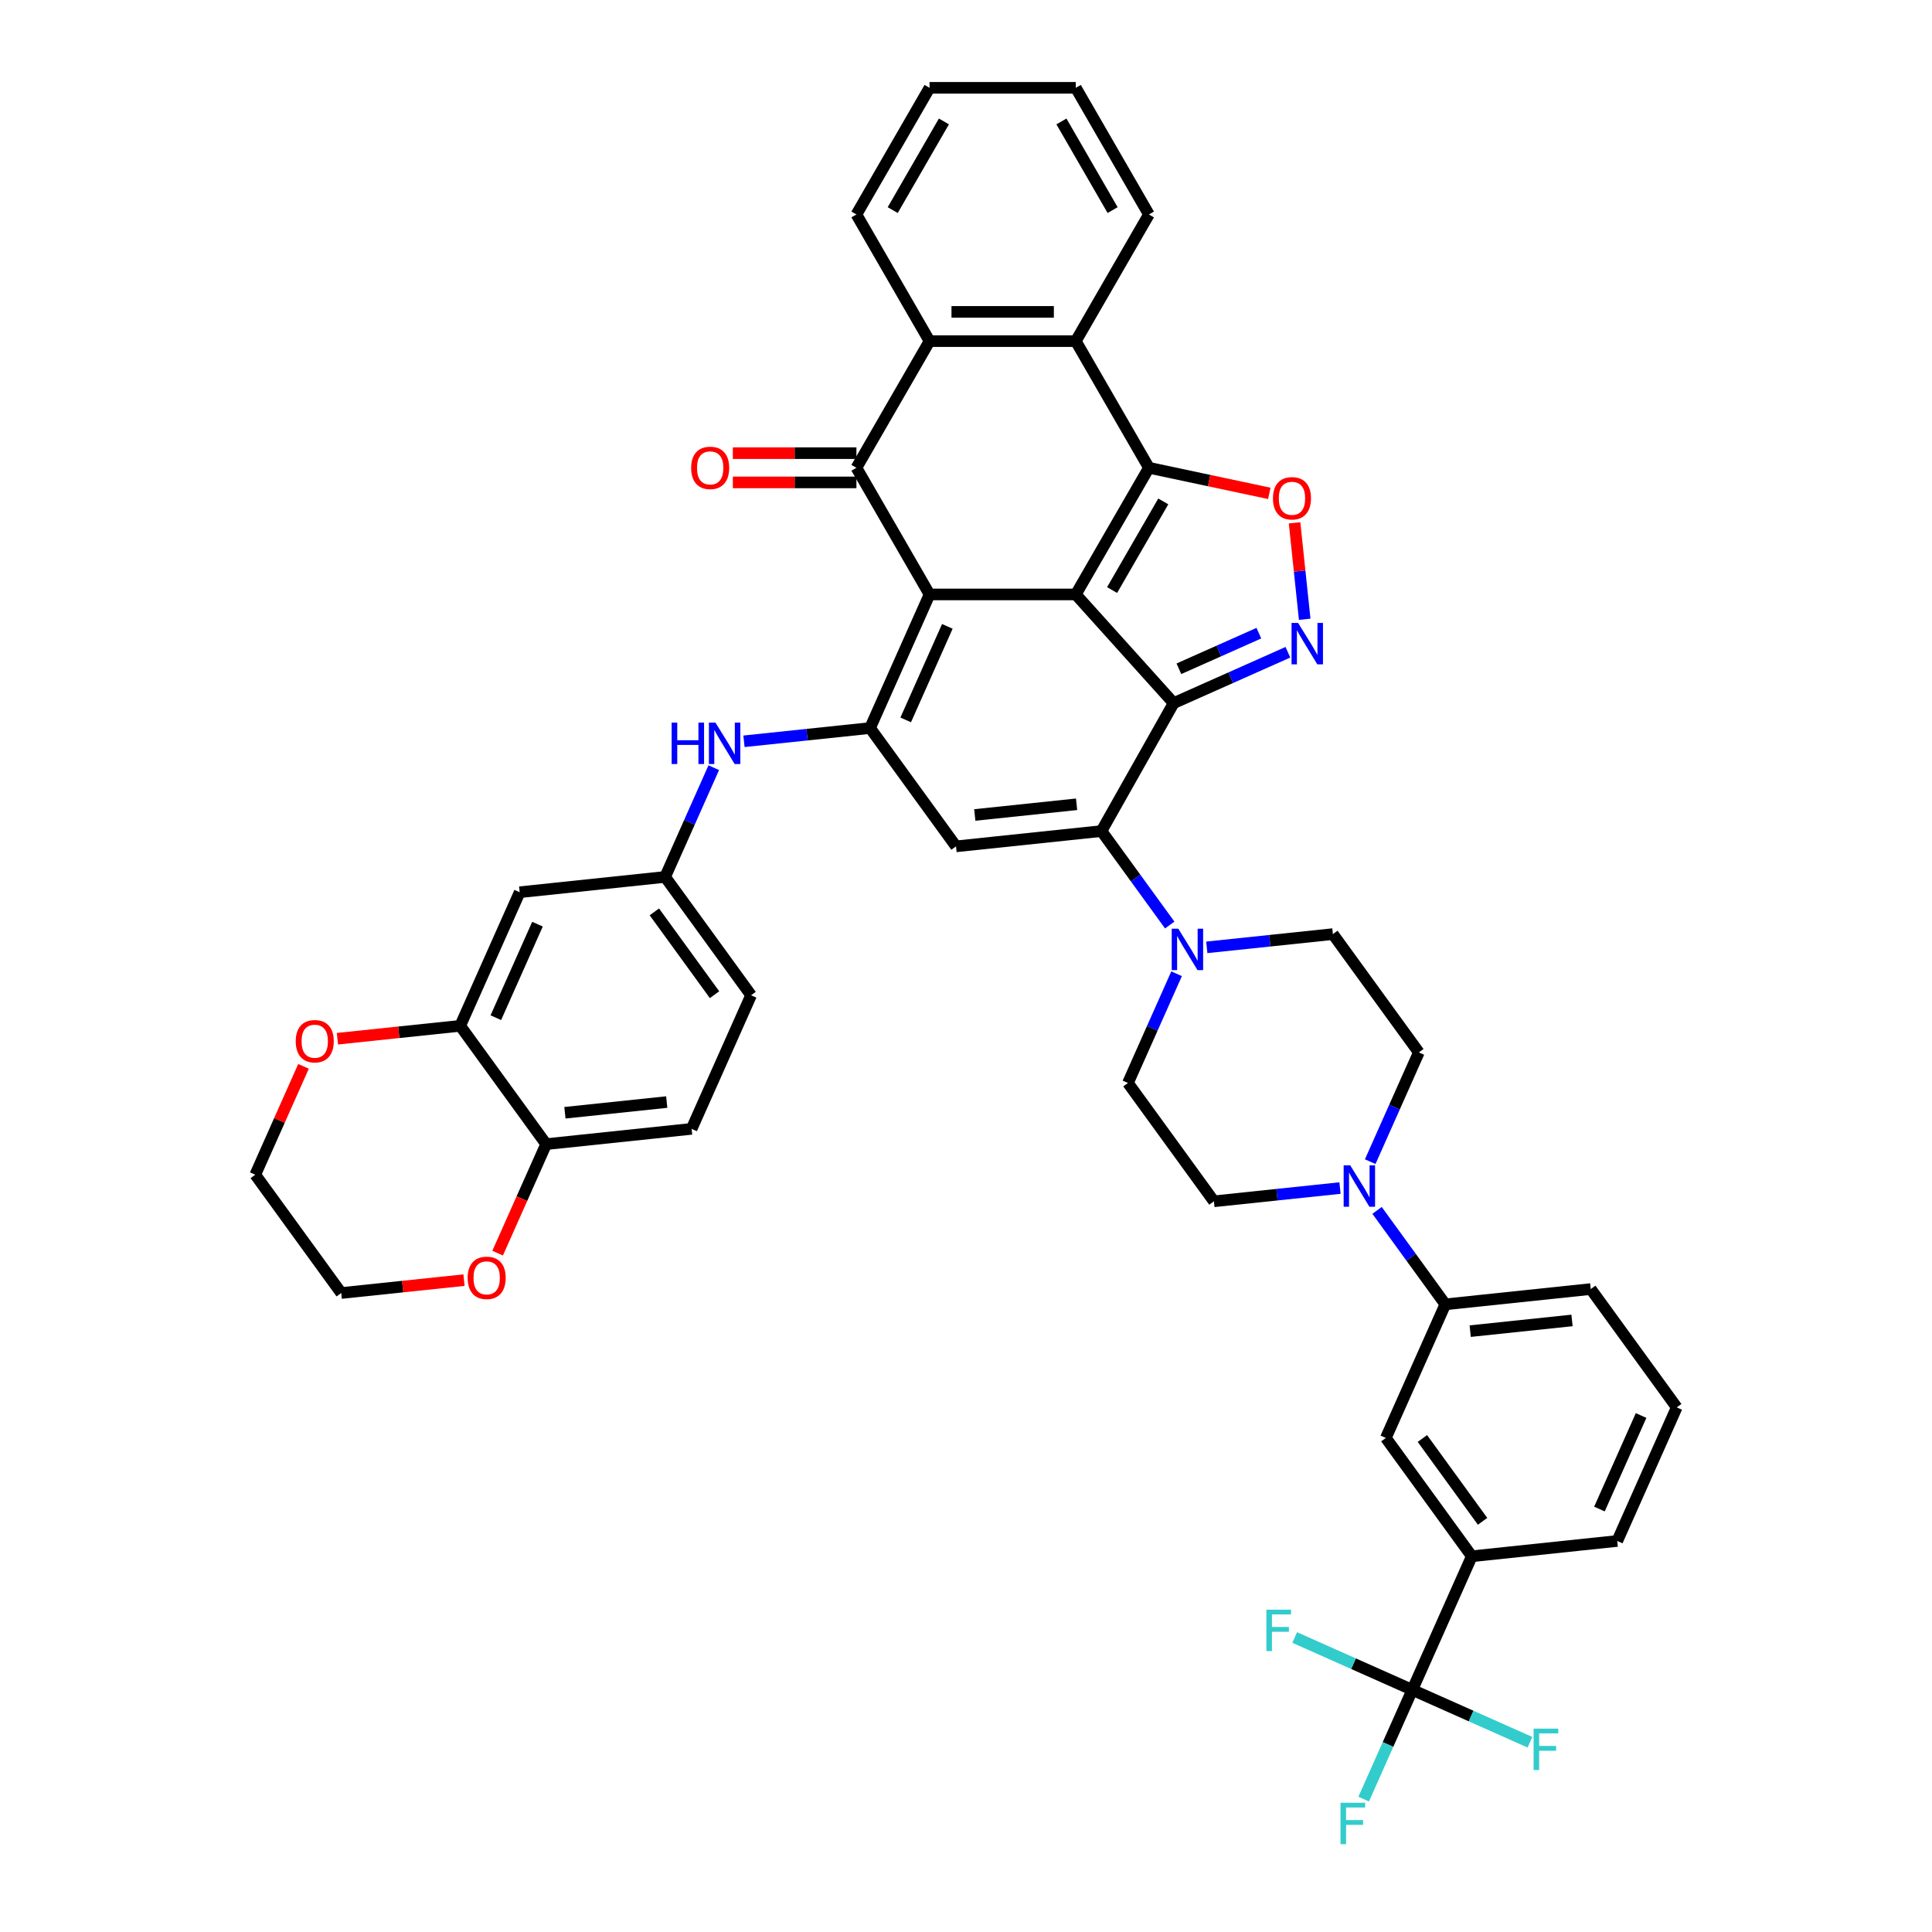 <?xml version='1.0' encoding='iso-8859-1'?>
<svg version='1.1' baseProfile='full'
              xmlns='http://www.w3.org/2000/svg'
                      xmlns:rdkit='http://www.rdkit.org/xml'
                      xmlns:xlink='http://www.w3.org/1999/xlink'
                  xml:space='preserve'
width='1000px' height='1000px' viewBox='0 0 1000 1000'>
<!-- END OF HEADER -->
<rect style='opacity:1.0;fill:#FFFFFF;stroke:none' width='1000' height='1000' x='0' y='0'> </rect>
<path class='bond-0' d='M 556.83,307.68 L 481.132,307.68' style='fill:none;fill-rule:evenodd;stroke:#000000;stroke-width:6px;stroke-linecap:butt;stroke-linejoin:miter;stroke-opacity:1' />
<path class='bond-1' d='M 556.83,307.68 L 607.482,363.934' style='fill:none;fill-rule:evenodd;stroke:#000000;stroke-width:6px;stroke-linecap:butt;stroke-linejoin:miter;stroke-opacity:1' />
<path class='bond-2' d='M 556.83,307.68 L 594.679,242.124' style='fill:none;fill-rule:evenodd;stroke:#000000;stroke-width:6px;stroke-linecap:butt;stroke-linejoin:miter;stroke-opacity:1' />
<path class='bond-2' d='M 575.619,305.416 L 602.113,259.527' style='fill:none;fill-rule:evenodd;stroke:#000000;stroke-width:6px;stroke-linecap:butt;stroke-linejoin:miter;stroke-opacity:1' />
<path class='bond-4' d='M 481.132,307.68 L 450.343,376.833' style='fill:none;fill-rule:evenodd;stroke:#000000;stroke-width:6px;stroke-linecap:butt;stroke-linejoin:miter;stroke-opacity:1' />
<path class='bond-4' d='M 490.344,324.211 L 468.792,372.618' style='fill:none;fill-rule:evenodd;stroke:#000000;stroke-width:6px;stroke-linecap:butt;stroke-linejoin:miter;stroke-opacity:1' />
<path class='bond-5' d='M 481.132,307.68 L 443.283,242.124' style='fill:none;fill-rule:evenodd;stroke:#000000;stroke-width:6px;stroke-linecap:butt;stroke-linejoin:miter;stroke-opacity:1' />
<path class='bond-3' d='M 607.482,363.934 L 570.12,430.162' style='fill:none;fill-rule:evenodd;stroke:#000000;stroke-width:6px;stroke-linecap:butt;stroke-linejoin:miter;stroke-opacity:1' />
<path class='bond-6' d='M 607.482,363.934 L 637.047,350.771' style='fill:none;fill-rule:evenodd;stroke:#000000;stroke-width:6px;stroke-linecap:butt;stroke-linejoin:miter;stroke-opacity:1' />
<path class='bond-6' d='M 637.047,350.771 L 666.613,337.607' style='fill:none;fill-rule:evenodd;stroke:#0000FF;stroke-width:6px;stroke-linecap:butt;stroke-linejoin:miter;stroke-opacity:1' />
<path class='bond-6' d='M 610.194,346.155 L 630.889,336.94' style='fill:none;fill-rule:evenodd;stroke:#000000;stroke-width:6px;stroke-linecap:butt;stroke-linejoin:miter;stroke-opacity:1' />
<path class='bond-6' d='M 630.889,336.94 L 651.585,327.726' style='fill:none;fill-rule:evenodd;stroke:#0000FF;stroke-width:6px;stroke-linecap:butt;stroke-linejoin:miter;stroke-opacity:1' />
<path class='bond-8' d='M 594.679,242.124 L 625.834,248.746' style='fill:none;fill-rule:evenodd;stroke:#000000;stroke-width:6px;stroke-linecap:butt;stroke-linejoin:miter;stroke-opacity:1' />
<path class='bond-8' d='M 625.834,248.746 L 656.989,255.368' style='fill:none;fill-rule:evenodd;stroke:#FF0000;stroke-width:6px;stroke-linecap:butt;stroke-linejoin:miter;stroke-opacity:1' />
<path class='bond-9' d='M 594.679,242.124 L 556.83,176.567' style='fill:none;fill-rule:evenodd;stroke:#000000;stroke-width:6px;stroke-linecap:butt;stroke-linejoin:miter;stroke-opacity:1' />
<path class='bond-7' d='M 570.12,430.162 L 494.837,438.074' style='fill:none;fill-rule:evenodd;stroke:#000000;stroke-width:6px;stroke-linecap:butt;stroke-linejoin:miter;stroke-opacity:1' />
<path class='bond-7' d='M 557.245,416.292 L 504.547,421.831' style='fill:none;fill-rule:evenodd;stroke:#000000;stroke-width:6px;stroke-linecap:butt;stroke-linejoin:miter;stroke-opacity:1' />
<path class='bond-11' d='M 570.12,430.162 L 587.786,454.476' style='fill:none;fill-rule:evenodd;stroke:#000000;stroke-width:6px;stroke-linecap:butt;stroke-linejoin:miter;stroke-opacity:1' />
<path class='bond-11' d='M 587.786,454.476 L 605.452,478.791' style='fill:none;fill-rule:evenodd;stroke:#0000FF;stroke-width:6px;stroke-linecap:butt;stroke-linejoin:miter;stroke-opacity:1' />
<path class='bond-14' d='M 450.343,376.833 L 417.713,380.263' style='fill:none;fill-rule:evenodd;stroke:#000000;stroke-width:6px;stroke-linecap:butt;stroke-linejoin:miter;stroke-opacity:1' />
<path class='bond-14' d='M 417.713,380.263 L 385.082,383.693' style='fill:none;fill-rule:evenodd;stroke:#0000FF;stroke-width:6px;stroke-linecap:butt;stroke-linejoin:miter;stroke-opacity:1' />
<path class='bond-45' d='M 450.343,376.833 L 494.837,438.074' style='fill:none;fill-rule:evenodd;stroke:#000000;stroke-width:6px;stroke-linecap:butt;stroke-linejoin:miter;stroke-opacity:1' />
<path class='bond-20' d='M 443.283,234.554 L 411.301,234.554' style='fill:none;fill-rule:evenodd;stroke:#000000;stroke-width:6px;stroke-linecap:butt;stroke-linejoin:miter;stroke-opacity:1' />
<path class='bond-20' d='M 411.301,234.554 L 379.318,234.554' style='fill:none;fill-rule:evenodd;stroke:#FF0000;stroke-width:6px;stroke-linecap:butt;stroke-linejoin:miter;stroke-opacity:1' />
<path class='bond-20' d='M 443.283,249.693 L 411.301,249.693' style='fill:none;fill-rule:evenodd;stroke:#000000;stroke-width:6px;stroke-linecap:butt;stroke-linejoin:miter;stroke-opacity:1' />
<path class='bond-20' d='M 411.301,249.693 L 379.318,249.693' style='fill:none;fill-rule:evenodd;stroke:#FF0000;stroke-width:6px;stroke-linecap:butt;stroke-linejoin:miter;stroke-opacity:1' />
<path class='bond-44' d='M 443.283,242.124 L 481.132,176.567' style='fill:none;fill-rule:evenodd;stroke:#000000;stroke-width:6px;stroke-linecap:butt;stroke-linejoin:miter;stroke-opacity:1' />
<path class='bond-43' d='M 675.31,320.534 L 672.686,295.572' style='fill:none;fill-rule:evenodd;stroke:#0000FF;stroke-width:6px;stroke-linecap:butt;stroke-linejoin:miter;stroke-opacity:1' />
<path class='bond-43' d='M 672.686,295.572 L 670.063,270.61' style='fill:none;fill-rule:evenodd;stroke:#FF0000;stroke-width:6px;stroke-linecap:butt;stroke-linejoin:miter;stroke-opacity:1' />
<path class='bond-10' d='M 556.83,176.567 L 481.132,176.567' style='fill:none;fill-rule:evenodd;stroke:#000000;stroke-width:6px;stroke-linecap:butt;stroke-linejoin:miter;stroke-opacity:1' />
<path class='bond-10' d='M 545.475,161.428 L 492.487,161.428' style='fill:none;fill-rule:evenodd;stroke:#000000;stroke-width:6px;stroke-linecap:butt;stroke-linejoin:miter;stroke-opacity:1' />
<path class='bond-34' d='M 556.83,176.567 L 594.679,111.011' style='fill:none;fill-rule:evenodd;stroke:#000000;stroke-width:6px;stroke-linecap:butt;stroke-linejoin:miter;stroke-opacity:1' />
<path class='bond-35' d='M 481.132,176.567 L 443.283,111.011' style='fill:none;fill-rule:evenodd;stroke:#000000;stroke-width:6px;stroke-linecap:butt;stroke-linejoin:miter;stroke-opacity:1' />
<path class='bond-23' d='M 609,504.014 L 596.412,532.285' style='fill:none;fill-rule:evenodd;stroke:#0000FF;stroke-width:6px;stroke-linecap:butt;stroke-linejoin:miter;stroke-opacity:1' />
<path class='bond-23' d='M 596.412,532.285 L 583.825,560.556' style='fill:none;fill-rule:evenodd;stroke:#000000;stroke-width:6px;stroke-linecap:butt;stroke-linejoin:miter;stroke-opacity:1' />
<path class='bond-24' d='M 624.637,490.349 L 657.267,486.92' style='fill:none;fill-rule:evenodd;stroke:#0000FF;stroke-width:6px;stroke-linecap:butt;stroke-linejoin:miter;stroke-opacity:1' />
<path class='bond-24' d='M 657.267,486.92 L 689.898,483.49' style='fill:none;fill-rule:evenodd;stroke:#000000;stroke-width:6px;stroke-linecap:butt;stroke-linejoin:miter;stroke-opacity:1' />
<path class='bond-12' d='M 731.013,874.673 L 761.802,805.52' style='fill:none;fill-rule:evenodd;stroke:#000000;stroke-width:6px;stroke-linecap:butt;stroke-linejoin:miter;stroke-opacity:1' />
<path class='bond-29' d='M 731.013,874.673 L 718.426,902.944' style='fill:none;fill-rule:evenodd;stroke:#000000;stroke-width:6px;stroke-linecap:butt;stroke-linejoin:miter;stroke-opacity:1' />
<path class='bond-29' d='M 718.426,902.944 L 705.838,931.215' style='fill:none;fill-rule:evenodd;stroke:#33CCCC;stroke-width:6px;stroke-linecap:butt;stroke-linejoin:miter;stroke-opacity:1' />
<path class='bond-30' d='M 731.013,874.673 L 700.569,861.119' style='fill:none;fill-rule:evenodd;stroke:#000000;stroke-width:6px;stroke-linecap:butt;stroke-linejoin:miter;stroke-opacity:1' />
<path class='bond-30' d='M 700.569,861.119 L 670.125,847.564' style='fill:none;fill-rule:evenodd;stroke:#33CCCC;stroke-width:6px;stroke-linecap:butt;stroke-linejoin:miter;stroke-opacity:1' />
<path class='bond-31' d='M 731.013,874.673 L 761.456,888.228' style='fill:none;fill-rule:evenodd;stroke:#000000;stroke-width:6px;stroke-linecap:butt;stroke-linejoin:miter;stroke-opacity:1' />
<path class='bond-31' d='M 761.456,888.228 L 791.9,901.782' style='fill:none;fill-rule:evenodd;stroke:#33CCCC;stroke-width:6px;stroke-linecap:butt;stroke-linejoin:miter;stroke-opacity:1' />
<path class='bond-13' d='M 709.218,601.273 L 721.805,573.002' style='fill:none;fill-rule:evenodd;stroke:#0000FF;stroke-width:6px;stroke-linecap:butt;stroke-linejoin:miter;stroke-opacity:1' />
<path class='bond-13' d='M 721.805,573.002 L 734.392,544.731' style='fill:none;fill-rule:evenodd;stroke:#000000;stroke-width:6px;stroke-linecap:butt;stroke-linejoin:miter;stroke-opacity:1' />
<path class='bond-17' d='M 712.765,626.496 L 730.431,650.81' style='fill:none;fill-rule:evenodd;stroke:#0000FF;stroke-width:6px;stroke-linecap:butt;stroke-linejoin:miter;stroke-opacity:1' />
<path class='bond-17' d='M 730.431,650.81 L 748.097,675.125' style='fill:none;fill-rule:evenodd;stroke:#000000;stroke-width:6px;stroke-linecap:butt;stroke-linejoin:miter;stroke-opacity:1' />
<path class='bond-47' d='M 693.58,614.938 L 660.95,618.367' style='fill:none;fill-rule:evenodd;stroke:#0000FF;stroke-width:6px;stroke-linecap:butt;stroke-linejoin:miter;stroke-opacity:1' />
<path class='bond-47' d='M 660.95,618.367 L 628.319,621.797' style='fill:none;fill-rule:evenodd;stroke:#000000;stroke-width:6px;stroke-linecap:butt;stroke-linejoin:miter;stroke-opacity:1' />
<path class='bond-22' d='M 369.445,397.357 L 356.858,425.628' style='fill:none;fill-rule:evenodd;stroke:#0000FF;stroke-width:6px;stroke-linecap:butt;stroke-linejoin:miter;stroke-opacity:1' />
<path class='bond-22' d='M 356.858,425.628 L 344.271,453.899' style='fill:none;fill-rule:evenodd;stroke:#000000;stroke-width:6px;stroke-linecap:butt;stroke-linejoin:miter;stroke-opacity:1' />
<path class='bond-15' d='M 761.802,805.52 L 717.308,744.279' style='fill:none;fill-rule:evenodd;stroke:#000000;stroke-width:6px;stroke-linecap:butt;stroke-linejoin:miter;stroke-opacity:1' />
<path class='bond-15' d='M 767.376,787.435 L 736.23,744.566' style='fill:none;fill-rule:evenodd;stroke:#000000;stroke-width:6px;stroke-linecap:butt;stroke-linejoin:miter;stroke-opacity:1' />
<path class='bond-50' d='M 761.802,805.52 L 837.085,797.607' style='fill:none;fill-rule:evenodd;stroke:#000000;stroke-width:6px;stroke-linecap:butt;stroke-linejoin:miter;stroke-opacity:1' />
<path class='bond-16' d='M 238.198,530.965 L 268.987,461.812' style='fill:none;fill-rule:evenodd;stroke:#000000;stroke-width:6px;stroke-linecap:butt;stroke-linejoin:miter;stroke-opacity:1' />
<path class='bond-16' d='M 256.647,526.75 L 278.2,478.343' style='fill:none;fill-rule:evenodd;stroke:#000000;stroke-width:6px;stroke-linecap:butt;stroke-linejoin:miter;stroke-opacity:1' />
<path class='bond-27' d='M 238.198,530.965 L 206.423,534.305' style='fill:none;fill-rule:evenodd;stroke:#000000;stroke-width:6px;stroke-linecap:butt;stroke-linejoin:miter;stroke-opacity:1' />
<path class='bond-27' d='M 206.423,534.305 L 174.648,537.645' style='fill:none;fill-rule:evenodd;stroke:#FF0000;stroke-width:6px;stroke-linecap:butt;stroke-linejoin:miter;stroke-opacity:1' />
<path class='bond-48' d='M 238.198,530.965 L 282.692,592.206' style='fill:none;fill-rule:evenodd;stroke:#000000;stroke-width:6px;stroke-linecap:butt;stroke-linejoin:miter;stroke-opacity:1' />
<path class='bond-18' d='M 748.097,675.125 L 717.308,744.279' style='fill:none;fill-rule:evenodd;stroke:#000000;stroke-width:6px;stroke-linecap:butt;stroke-linejoin:miter;stroke-opacity:1' />
<path class='bond-37' d='M 748.097,675.125 L 823.38,667.213' style='fill:none;fill-rule:evenodd;stroke:#000000;stroke-width:6px;stroke-linecap:butt;stroke-linejoin:miter;stroke-opacity:1' />
<path class='bond-37' d='M 760.972,688.995 L 813.67,683.456' style='fill:none;fill-rule:evenodd;stroke:#000000;stroke-width:6px;stroke-linecap:butt;stroke-linejoin:miter;stroke-opacity:1' />
<path class='bond-19' d='M 268.987,461.812 L 344.271,453.899' style='fill:none;fill-rule:evenodd;stroke:#000000;stroke-width:6px;stroke-linecap:butt;stroke-linejoin:miter;stroke-opacity:1' />
<path class='bond-21' d='M 282.692,592.206 L 357.976,584.294' style='fill:none;fill-rule:evenodd;stroke:#000000;stroke-width:6px;stroke-linecap:butt;stroke-linejoin:miter;stroke-opacity:1' />
<path class='bond-21' d='M 292.402,575.963 L 345.101,570.424' style='fill:none;fill-rule:evenodd;stroke:#000000;stroke-width:6px;stroke-linecap:butt;stroke-linejoin:miter;stroke-opacity:1' />
<path class='bond-28' d='M 282.692,592.206 L 270.132,620.417' style='fill:none;fill-rule:evenodd;stroke:#000000;stroke-width:6px;stroke-linecap:butt;stroke-linejoin:miter;stroke-opacity:1' />
<path class='bond-28' d='M 270.132,620.417 L 257.572,648.627' style='fill:none;fill-rule:evenodd;stroke:#FF0000;stroke-width:6px;stroke-linecap:butt;stroke-linejoin:miter;stroke-opacity:1' />
<path class='bond-33' d='M 344.271,453.899 L 388.765,515.14' style='fill:none;fill-rule:evenodd;stroke:#000000;stroke-width:6px;stroke-linecap:butt;stroke-linejoin:miter;stroke-opacity:1' />
<path class='bond-33' d='M 338.697,471.984 L 369.842,514.853' style='fill:none;fill-rule:evenodd;stroke:#000000;stroke-width:6px;stroke-linecap:butt;stroke-linejoin:miter;stroke-opacity:1' />
<path class='bond-25' d='M 583.825,560.556 L 628.319,621.797' style='fill:none;fill-rule:evenodd;stroke:#000000;stroke-width:6px;stroke-linecap:butt;stroke-linejoin:miter;stroke-opacity:1' />
<path class='bond-26' d='M 689.898,483.49 L 734.392,544.731' style='fill:none;fill-rule:evenodd;stroke:#000000;stroke-width:6px;stroke-linecap:butt;stroke-linejoin:miter;stroke-opacity:1' />
<path class='bond-39' d='M 157.098,551.944 L 144.612,579.988' style='fill:none;fill-rule:evenodd;stroke:#FF0000;stroke-width:6px;stroke-linecap:butt;stroke-linejoin:miter;stroke-opacity:1' />
<path class='bond-39' d='M 144.612,579.988 L 132.126,608.032' style='fill:none;fill-rule:evenodd;stroke:#000000;stroke-width:6px;stroke-linecap:butt;stroke-linejoin:miter;stroke-opacity:1' />
<path class='bond-40' d='M 240.17,662.593 L 208.395,665.933' style='fill:none;fill-rule:evenodd;stroke:#FF0000;stroke-width:6px;stroke-linecap:butt;stroke-linejoin:miter;stroke-opacity:1' />
<path class='bond-40' d='M 208.395,665.933 L 176.62,669.272' style='fill:none;fill-rule:evenodd;stroke:#000000;stroke-width:6px;stroke-linecap:butt;stroke-linejoin:miter;stroke-opacity:1' />
<path class='bond-32' d='M 357.976,584.294 L 388.765,515.14' style='fill:none;fill-rule:evenodd;stroke:#000000;stroke-width:6px;stroke-linecap:butt;stroke-linejoin:miter;stroke-opacity:1' />
<path class='bond-41' d='M 594.679,111.011 L 556.83,45.455' style='fill:none;fill-rule:evenodd;stroke:#000000;stroke-width:6px;stroke-linecap:butt;stroke-linejoin:miter;stroke-opacity:1' />
<path class='bond-41' d='M 575.89,108.747 L 549.396,62.858' style='fill:none;fill-rule:evenodd;stroke:#000000;stroke-width:6px;stroke-linecap:butt;stroke-linejoin:miter;stroke-opacity:1' />
<path class='bond-46' d='M 443.283,111.011 L 481.132,45.455' style='fill:none;fill-rule:evenodd;stroke:#000000;stroke-width:6px;stroke-linecap:butt;stroke-linejoin:miter;stroke-opacity:1' />
<path class='bond-46' d='M 462.072,108.747 L 488.566,62.858' style='fill:none;fill-rule:evenodd;stroke:#000000;stroke-width:6px;stroke-linecap:butt;stroke-linejoin:miter;stroke-opacity:1' />
<path class='bond-36' d='M 837.085,797.607 L 867.874,728.454' style='fill:none;fill-rule:evenodd;stroke:#000000;stroke-width:6px;stroke-linecap:butt;stroke-linejoin:miter;stroke-opacity:1' />
<path class='bond-36' d='M 827.873,781.076 L 849.425,732.669' style='fill:none;fill-rule:evenodd;stroke:#000000;stroke-width:6px;stroke-linecap:butt;stroke-linejoin:miter;stroke-opacity:1' />
<path class='bond-38' d='M 823.38,667.213 L 867.874,728.454' style='fill:none;fill-rule:evenodd;stroke:#000000;stroke-width:6px;stroke-linecap:butt;stroke-linejoin:miter;stroke-opacity:1' />
<path class='bond-49' d='M 132.126,608.032 L 176.62,669.272' style='fill:none;fill-rule:evenodd;stroke:#000000;stroke-width:6px;stroke-linecap:butt;stroke-linejoin:miter;stroke-opacity:1' />
<path class='bond-42' d='M 556.83,45.455 L 481.132,45.455' style='fill:none;fill-rule:evenodd;stroke:#000000;stroke-width:6px;stroke-linecap:butt;stroke-linejoin:miter;stroke-opacity:1' />
<path  class='atom-7' d='M 671.897 322.426
L 678.921 333.781
Q 679.618 334.901, 680.738 336.93
Q 681.858 338.959, 681.919 339.08
L 681.919 322.426
L 684.765 322.426
L 684.765 343.864
L 681.828 343.864
L 674.289 331.45
Q 673.411 329.996, 672.472 328.331
Q 671.563 326.665, 671.291 326.151
L 671.291 343.864
L 668.505 343.864
L 668.505 322.426
L 671.897 322.426
' fill='#0000FF'/>
<path  class='atom-9' d='M 658.882 257.923
Q 658.882 252.775, 661.425 249.899
Q 663.969 247.022, 668.723 247.022
Q 673.476 247.022, 676.02 249.899
Q 678.563 252.775, 678.563 257.923
Q 678.563 263.131, 675.99 266.098
Q 673.416 269.035, 668.723 269.035
Q 663.999 269.035, 661.425 266.098
Q 658.882 263.161, 658.882 257.923
M 668.723 266.613
Q 671.993 266.613, 673.749 264.433
Q 675.535 262.222, 675.535 257.923
Q 675.535 253.714, 673.749 251.594
Q 671.993 249.444, 668.723 249.444
Q 665.453 249.444, 663.666 251.564
Q 661.91 253.683, 661.91 257.923
Q 661.91 262.252, 663.666 264.433
Q 665.453 266.613, 668.723 266.613
' fill='#FF0000'/>
<path  class='atom-12' d='M 609.876 480.684
L 616.9 492.038
Q 617.597 493.159, 618.717 495.187
Q 619.838 497.216, 619.898 497.337
L 619.898 480.684
L 622.744 480.684
L 622.744 502.121
L 619.807 502.121
L 612.268 489.707
Q 611.39 488.254, 610.451 486.588
Q 609.543 484.923, 609.27 484.408
L 609.27 502.121
L 606.484 502.121
L 606.484 480.684
L 609.876 480.684
' fill='#0000FF'/>
<path  class='atom-14' d='M 698.864 603.166
L 705.889 614.52
Q 706.585 615.641, 707.705 617.669
Q 708.826 619.698, 708.886 619.819
L 708.886 603.166
L 711.733 603.166
L 711.733 624.603
L 708.796 624.603
L 701.256 612.189
Q 700.378 610.735, 699.439 609.07
Q 698.531 607.405, 698.258 606.89
L 698.258 624.603
L 695.473 624.603
L 695.473 603.166
L 698.864 603.166
' fill='#0000FF'/>
<path  class='atom-15' d='M 347.642 374.027
L 350.549 374.027
L 350.549 383.141
L 361.51 383.141
L 361.51 374.027
L 364.417 374.027
L 364.417 395.465
L 361.51 395.465
L 361.51 385.563
L 350.549 385.563
L 350.549 395.465
L 347.642 395.465
L 347.642 374.027
' fill='#0000FF'/>
<path  class='atom-15' d='M 370.321 374.027
L 377.346 385.382
Q 378.042 386.502, 379.163 388.531
Q 380.283 390.56, 380.343 390.681
L 380.343 374.027
L 383.19 374.027
L 383.19 395.465
L 380.253 395.465
L 372.713 383.05
Q 371.835 381.597, 370.896 379.932
Q 369.988 378.266, 369.715 377.751
L 369.715 395.465
L 366.93 395.465
L 366.93 374.027
L 370.321 374.027
' fill='#0000FF'/>
<path  class='atom-21' d='M 357.744 242.184
Q 357.744 237.037, 360.288 234.16
Q 362.831 231.284, 367.585 231.284
Q 372.339 231.284, 374.882 234.16
Q 377.426 237.037, 377.426 242.184
Q 377.426 247.392, 374.852 250.359
Q 372.278 253.297, 367.585 253.297
Q 362.862 253.297, 360.288 250.359
Q 357.744 247.422, 357.744 242.184
M 367.585 250.874
Q 370.855 250.874, 372.612 248.694
Q 374.398 246.484, 374.398 242.184
Q 374.398 237.975, 372.612 235.856
Q 370.855 233.706, 367.585 233.706
Q 364.315 233.706, 362.529 235.825
Q 360.772 237.945, 360.772 242.184
Q 360.772 246.514, 362.529 248.694
Q 364.315 250.874, 367.585 250.874
' fill='#FF0000'/>
<path  class='atom-28' d='M 153.074 538.939
Q 153.074 533.791, 155.618 530.915
Q 158.161 528.038, 162.915 528.038
Q 167.669 528.038, 170.212 530.915
Q 172.756 533.791, 172.756 538.939
Q 172.756 544.147, 170.182 547.114
Q 167.608 550.051, 162.915 550.051
Q 158.191 550.051, 155.618 547.114
Q 153.074 544.177, 153.074 538.939
M 162.915 547.629
Q 166.185 547.629, 167.941 545.449
Q 169.728 543.238, 169.728 538.939
Q 169.728 534.73, 167.941 532.61
Q 166.185 530.46, 162.915 530.46
Q 159.645 530.46, 157.858 532.58
Q 156.102 534.7, 156.102 538.939
Q 156.102 543.269, 157.858 545.449
Q 159.645 547.629, 162.915 547.629
' fill='#FF0000'/>
<path  class='atom-29' d='M 242.062 661.42
Q 242.062 656.273, 244.606 653.396
Q 247.149 650.52, 251.903 650.52
Q 256.657 650.52, 259.201 653.396
Q 261.744 656.273, 261.744 661.42
Q 261.744 666.628, 259.17 669.596
Q 256.596 672.533, 251.903 672.533
Q 247.18 672.533, 244.606 669.596
Q 242.062 666.659, 242.062 661.42
M 251.903 670.111
Q 255.173 670.111, 256.93 667.93
Q 258.716 665.72, 258.716 661.42
Q 258.716 657.212, 256.93 655.092
Q 255.173 652.942, 251.903 652.942
Q 248.633 652.942, 246.847 655.062
Q 245.09 657.181, 245.09 661.42
Q 245.09 665.75, 246.847 667.93
Q 248.633 670.111, 251.903 670.111
' fill='#FF0000'/>
<path  class='atom-30' d='M 693.85 933.108
L 706.597 933.108
L 706.597 935.56
L 696.726 935.56
L 696.726 942.07
L 705.507 942.07
L 705.507 944.553
L 696.726 944.553
L 696.726 954.545
L 693.85 954.545
L 693.85 933.108
' fill='#33CCCC'/>
<path  class='atom-31' d='M 655.485 833.165
L 668.233 833.165
L 668.233 835.618
L 658.362 835.618
L 658.362 842.128
L 667.143 842.128
L 667.143 844.611
L 658.362 844.611
L 658.362 854.603
L 655.485 854.603
L 655.485 833.165
' fill='#33CCCC'/>
<path  class='atom-32' d='M 793.792 894.743
L 806.54 894.743
L 806.54 897.196
L 796.669 897.196
L 796.669 903.706
L 805.45 903.706
L 805.45 906.189
L 796.669 906.189
L 796.669 916.181
L 793.792 916.181
L 793.792 894.743
' fill='#33CCCC'/>
</svg>
